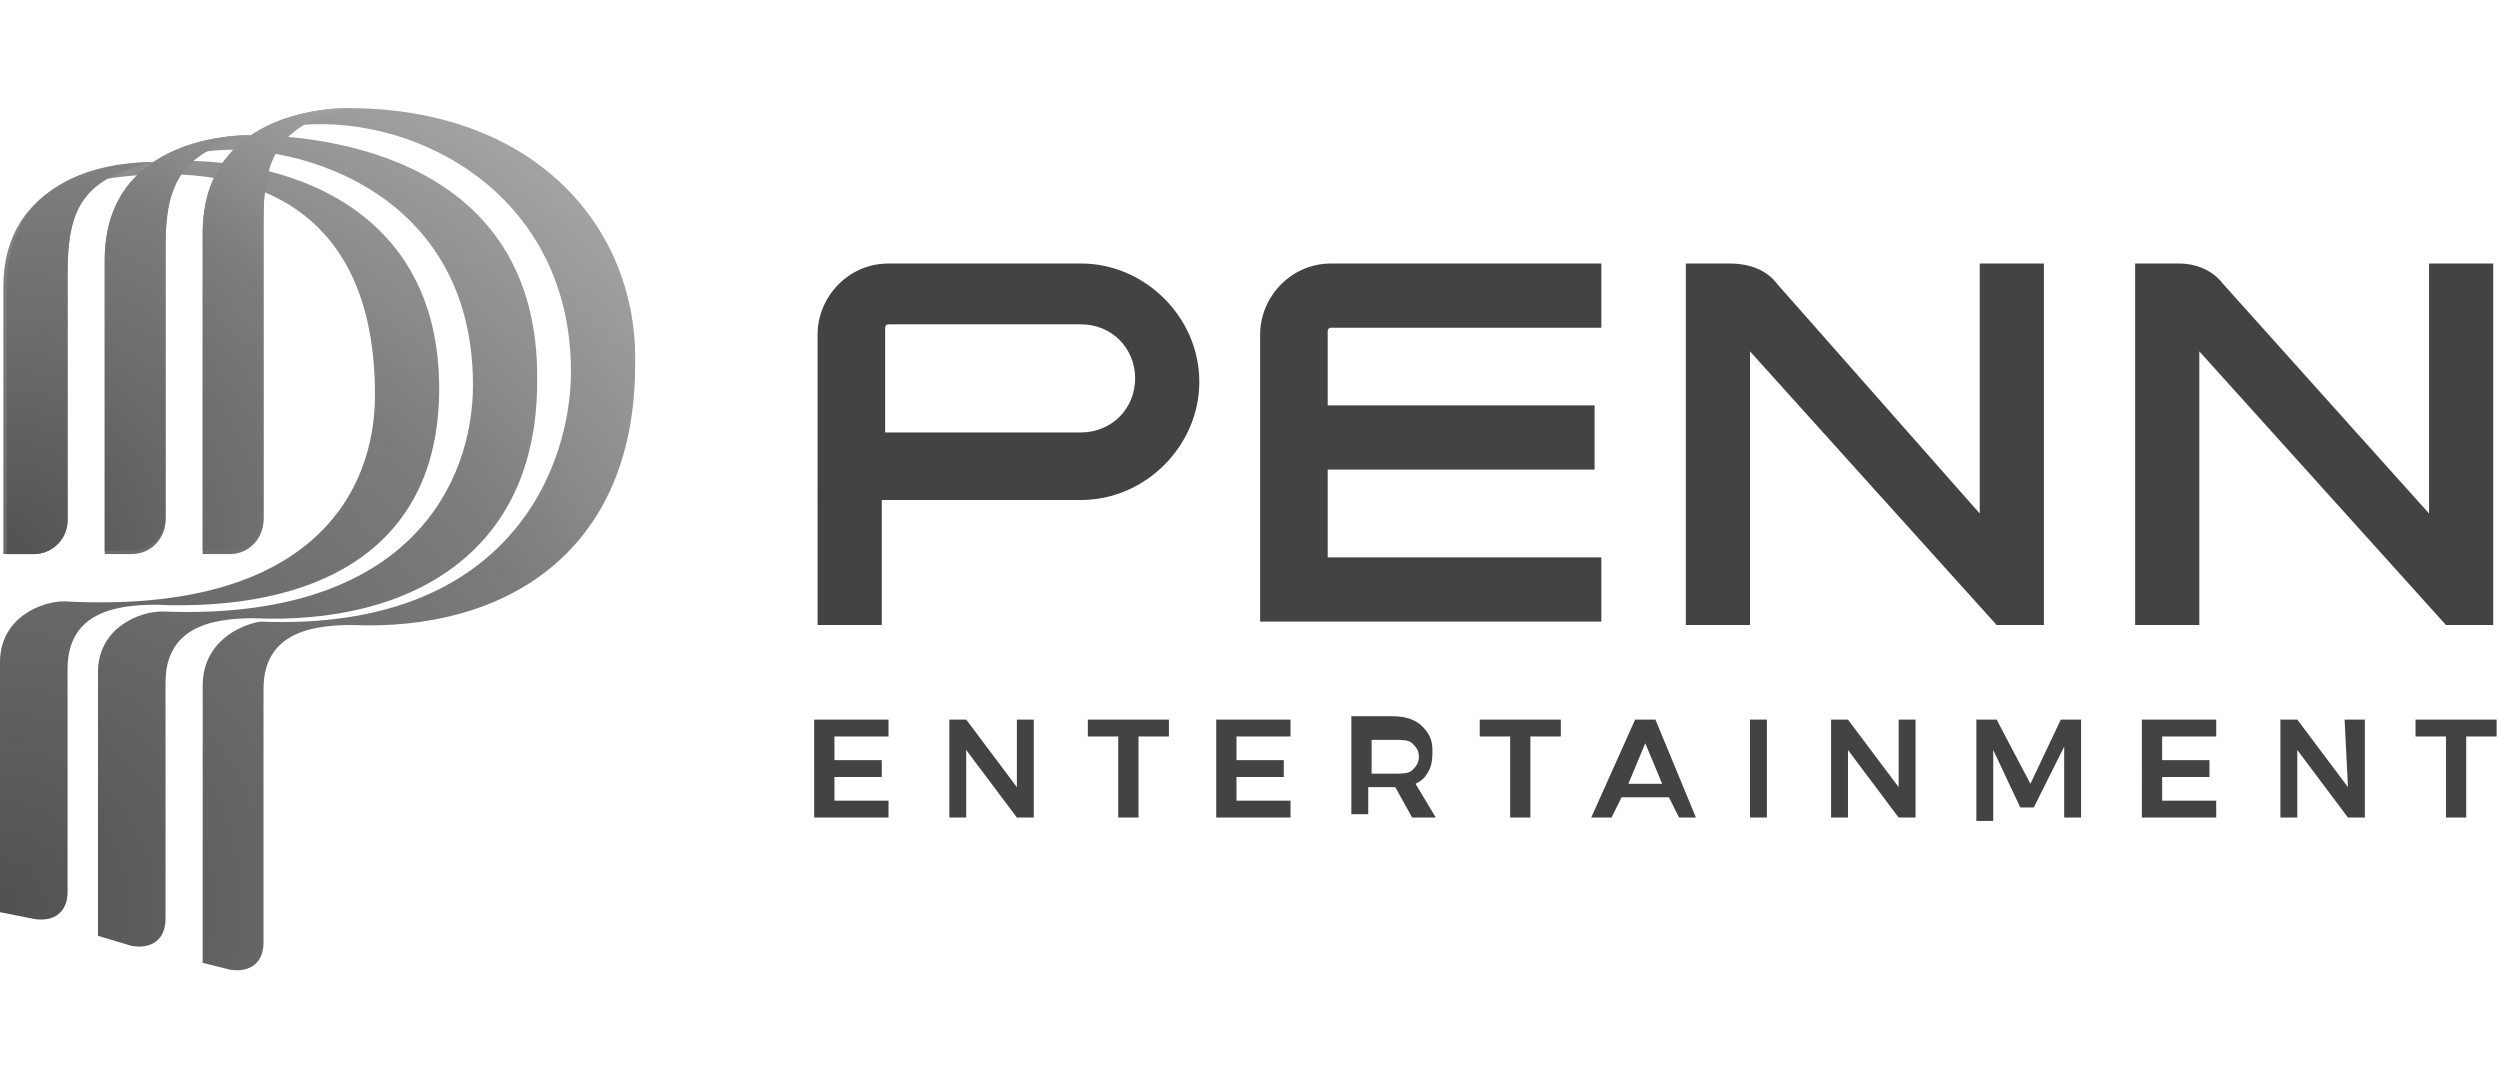 <?xml version="1.0" encoding="UTF-8"?>
<!-- Generator: Adobe Illustrator 27.6.1, SVG Export Plug-In . SVG Version: 6.00 Build 0)  -->
<svg xmlns="http://www.w3.org/2000/svg" xmlns:xlink="http://www.w3.org/1999/xlink" version="1.1" id="a" x="0px" y="0px" viewBox="0 0 74 32" style="enable-background:new 0 0 74 32;" xml:space="preserve">
<style type="text/css">
	.st0{fill:#434343;}
	.st1{fill:url(#SVGID_1_);}
	.st2{fill:url(#SVGID_00000003063768388258265450000017362796888472125621_);}
	.st3{fill:url(#SVGID_00000025403160026171875380000015736947968564685745_);}
	.st4{fill:url(#SVGID_00000130604928826082677570000001765357670934698912_);}
	.st5{fill:url(#SVGID_00000158002468503011780050000005687667677922000827_);}
	.st6{fill:url(#SVGID_00000009584811384615415120000009902326321896955049_);}
</style>
<g>
	<path class="st0" d="M39.4,9.7c-0.1,0-0.1,0.1-0.1,0.1V12h7.9v1.9h-7.9v2.6h8.1v1.9H37.3V9.9c0-1.1,0.9-2.1,2.1-2.1h8v1.9H39.4z    M32,7.8c1.9,0,3.5,1.6,3.5,3.5s-1.6,3.5-3.5,3.5h-5.9v3.7h-1.9V9.9c0-1.1,0.9-2.1,2.1-2.1H32z M26.2,12.8H32   c0.9,0,1.6-0.7,1.6-1.6c0-0.9-0.7-1.6-1.6-1.6h-5.7c-0.1,0-0.1,0.1-0.1,0.1V12.8z M52.6,8.4c-0.3-0.4-0.8-0.6-1.4-0.6h-1.3v10.7   h1.9v-8.1l7.3,8.1h1.4V7.8h-1.9v7.4L52.6,8.4z M65.8,8.4C65.5,8,65,7.8,64.5,7.8h-1.3v10.7h1.9v-8.1l7.3,8.1h1.4V7.8h-1.9v7.4   L65.8,8.4z M24.2,21.3h2.1v0.5h-1.6v0.7h1.4V23h-1.4v0.7h1.6v0.5h-2.2V21.3z M30.1,21.3h0.5v2.9h-0.5l-1.5-2v2h-0.5v-2.9h0.5l1.5,2   L30.1,21.3L30.1,21.3z M56.2,21.3h0.5v2.9h-0.5l-1.5-2v2h-0.5v-2.9h0.5l1.5,2L56.2,21.3L56.2,21.3z M32.2,21.3h2.4v0.5h-0.9v2.4   h-0.6v-2.4h-0.9L32.2,21.3L32.2,21.3z M63.5,21.3h2.1v0.5h-1.6v0.7h1.4V23h-1.4v0.7h1.6v0.5h-2.2V21.3z M69.4,21.3H70v2.9h-0.5   l-1.5-2v2h-0.5v-2.9H68l1.5,2L69.4,21.3L69.4,21.3z M71.5,21.3h2.4v0.5h-0.9v2.4h-0.6v-2.4h-0.9L71.5,21.3L71.5,21.3z M43.8,21.3   h2.4v0.5h-0.9v2.4h-0.6v-2.4h-0.9L43.8,21.3L43.8,21.3z M36.1,21.3h2.1v0.5h-1.6v0.7h1.4V23h-1.4v0.7h1.6v0.5h-2.2V21.3z    M41.8,24.2l-0.5-0.9c0,0-0.1,0-0.1,0h-0.7v0.8H40v-2.9h1.2c0.4,0,0.7,0.1,0.9,0.3c0.2,0.2,0.3,0.4,0.3,0.7c0,0.2,0,0.4-0.1,0.6   c-0.1,0.2-0.2,0.3-0.4,0.4l0.6,1H41.8z M40.6,22.9h0.7c0.2,0,0.4,0,0.5-0.1s0.2-0.2,0.2-0.4s-0.1-0.3-0.2-0.4s-0.3-0.1-0.5-0.1   h-0.7V22.9z M49.7,24.2l-0.3-0.6H48l-0.3,0.6h-0.6l1.3-2.9H49l1.2,2.9H49.7z M48.2,23.2h1l-0.5-1.2L48.2,23.2z M51.8,21.3h0.5v2.9   h-0.5V21.3z M58.5,21.3h0.6l1,1.9l0.9-1.9h0.6v2.9h-0.5v-2.1l-0.9,1.8h-0.4L59,22.2v2.1h-0.5L58.5,21.3L58.5,21.3z"></path>
	
		<radialGradient id="SVGID_1_" cx="-245.455" cy="396.506" r="0.489" gradientTransform="matrix(54.867 0 0 -54.867 13467.392 21781.832)" gradientUnits="userSpaceOnUse">
		<stop offset="0" style="stop-color:#515151"></stop>
		<stop offset="0.333" style="stop-color:#686868"></stop>
		<stop offset="0.666" style="stop-color:#7C7C7C"></stop>
		<stop offset="1" style="stop-color:#A3A3A3"></stop>
	</radialGradient>
	<path class="st1" d="M4.5,4.8c-0.7,0-4.4,0.2-4.4,3.7v7.9H1c0.6,0,1-0.5,1-1V8.1c0-1.4,0.2-2.2,1.1-2.8c3.2-0.5,8,0,8,6.4   c0,2.8-1.8,6.5-9.2,6.1c-0.7,0-1.9,0.5-1.9,1.8V27L1,27.2c0.6,0.1,1-0.2,1-0.8v-6.6c0-1.6,1.3-1.9,2.6-1.9c4.6,0.2,8.4-1.5,8.4-6.4   C13,5.8,7.9,4.5,4.5,4.8z"></path>
	
		<radialGradient id="SVGID_00000091004855556964330310000015175203046400419733_" cx="-242.62" cy="392.216" r="0.489" gradientTransform="matrix(33.789 0 0 -33.789 8198.101 13269.082)" gradientUnits="userSpaceOnUse">
		<stop offset="0" style="stop-color:#515151"></stop>
		<stop offset="0.333" style="stop-color:#686868"></stop>
		<stop offset="0.666" style="stop-color:#7C7C7C"></stop>
		<stop offset="1" style="stop-color:#A3A3A3"></stop>
	</radialGradient>
	<path style="fill:url(#SVGID_00000091004855556964330310000015175203046400419733_);" d="M4.5,4.8C2.5,5.3,2,6.1,2,8.1v7.3   c0,0.6-0.5,1-1,1H0.2V8.5C0.2,4.9,3.8,4.8,4.5,4.8z"></path>
	
		<radialGradient id="SVGID_00000113344730087960205580000002918234945622065546_" cx="-245.455" cy="396.506" r="0.489" gradientTransform="matrix(54.867 0 0 -54.867 13467.392 21781.832)" gradientUnits="userSpaceOnUse">
		<stop offset="0" style="stop-color:#515151"></stop>
		<stop offset="0.333" style="stop-color:#686868"></stop>
		<stop offset="0.666" style="stop-color:#7C7C7C"></stop>
		<stop offset="1" style="stop-color:#A3A3A3"></stop>
	</radialGradient>
	<path style="fill:url(#SVGID_00000113344730087960205580000002918234945622065546_);" d="M7.4,4C6.7,4,3.1,4.2,3.1,7.7v8.7h0.8   c0.6,0,1-0.5,1-1V7.3c0-1.4,0.2-2.2,1.1-2.8c2.3-0.4,8,0.9,8,6.9c0,2.8-1.8,7-9.2,6.7c-0.7,0-1.9,0.5-1.9,1.8v7.8L3.9,28   c0.6,0.1,1-0.2,1-0.8v-7c0-1.6,1.3-1.9,2.6-1.9c4.6,0.2,8.4-1.9,8.4-7C16,4.6,9.5,4,7.4,4z"></path>
	
		<radialGradient id="SVGID_00000006701174448840980150000015723691817038171268_" cx="-242.62" cy="392.216" r="0.489" gradientTransform="matrix(33.789 0 0 -33.789 8198.101 13269.082)" gradientUnits="userSpaceOnUse">
		<stop offset="0" style="stop-color:#515151"></stop>
		<stop offset="0.333" style="stop-color:#686868"></stop>
		<stop offset="0.666" style="stop-color:#7C7C7C"></stop>
		<stop offset="1" style="stop-color:#A3A3A3"></stop>
	</radialGradient>
	<path style="fill:url(#SVGID_00000006701174448840980150000015723691817038171268_);" d="M7.4,4c-2,0.5-2.5,1.4-2.5,3.3v8   c0,0.6-0.5,1-1,1H3.1V7.7C3.1,4.2,6.7,4,7.4,4z"></path>
	
		<radialGradient id="SVGID_00000113337850686578089710000013367270416231140794_" cx="-245.455" cy="396.506" r="0.489" gradientTransform="matrix(54.867 0 0 -54.867 13467.392 21781.832)" gradientUnits="userSpaceOnUse">
		<stop offset="0" style="stop-color:#515151"></stop>
		<stop offset="0.333" style="stop-color:#686868"></stop>
		<stop offset="0.666" style="stop-color:#7C7C7C"></stop>
		<stop offset="1" style="stop-color:#A3A3A3"></stop>
	</radialGradient>
	<path style="fill:url(#SVGID_00000113337850686578089710000013367270416231140794_);" d="M10.3,3.2C9.6,3.2,6,3.4,6,6.9v9.5h0.8   c0.6,0,1-0.5,1-1V6.5c0-1.4,0.2-2.2,1.1-2.8c3.5-0.3,8,2.1,8,7.3c0,2.8-1.8,7.7-9.2,7.4C7.1,18.5,6,19,6,20.3v8.2l0.8,0.2   c0.6,0.1,1-0.2,1-0.8v-7.5c0-1.6,1.3-1.9,2.6-1.9c4.6,0.2,8.4-2.2,8.4-7.7C18.9,6.8,15.9,3.2,10.3,3.2z"></path>
	
		<radialGradient id="SVGID_00000008863955832812794110000004471764854683331994_" cx="-242.62" cy="392.216" r="0.489" gradientTransform="matrix(33.789 0 0 -33.789 8198.101 13269.082)" gradientUnits="userSpaceOnUse">
		<stop offset="0" style="stop-color:#515151"></stop>
		<stop offset="0.333" style="stop-color:#686868"></stop>
		<stop offset="0.666" style="stop-color:#7C7C7C"></stop>
		<stop offset="1" style="stop-color:#A3A3A3"></stop>
	</radialGradient>
	<path style="fill:url(#SVGID_00000008863955832812794110000004471764854683331994_);" d="M10.3,3.2c-2,0.5-2.5,1.4-2.5,3.3v8.8   c0,0.6-0.5,1-1,1H6V6.9C6,3.4,9.6,3.2,10.3,3.2z"></path>
</g>
</svg>
